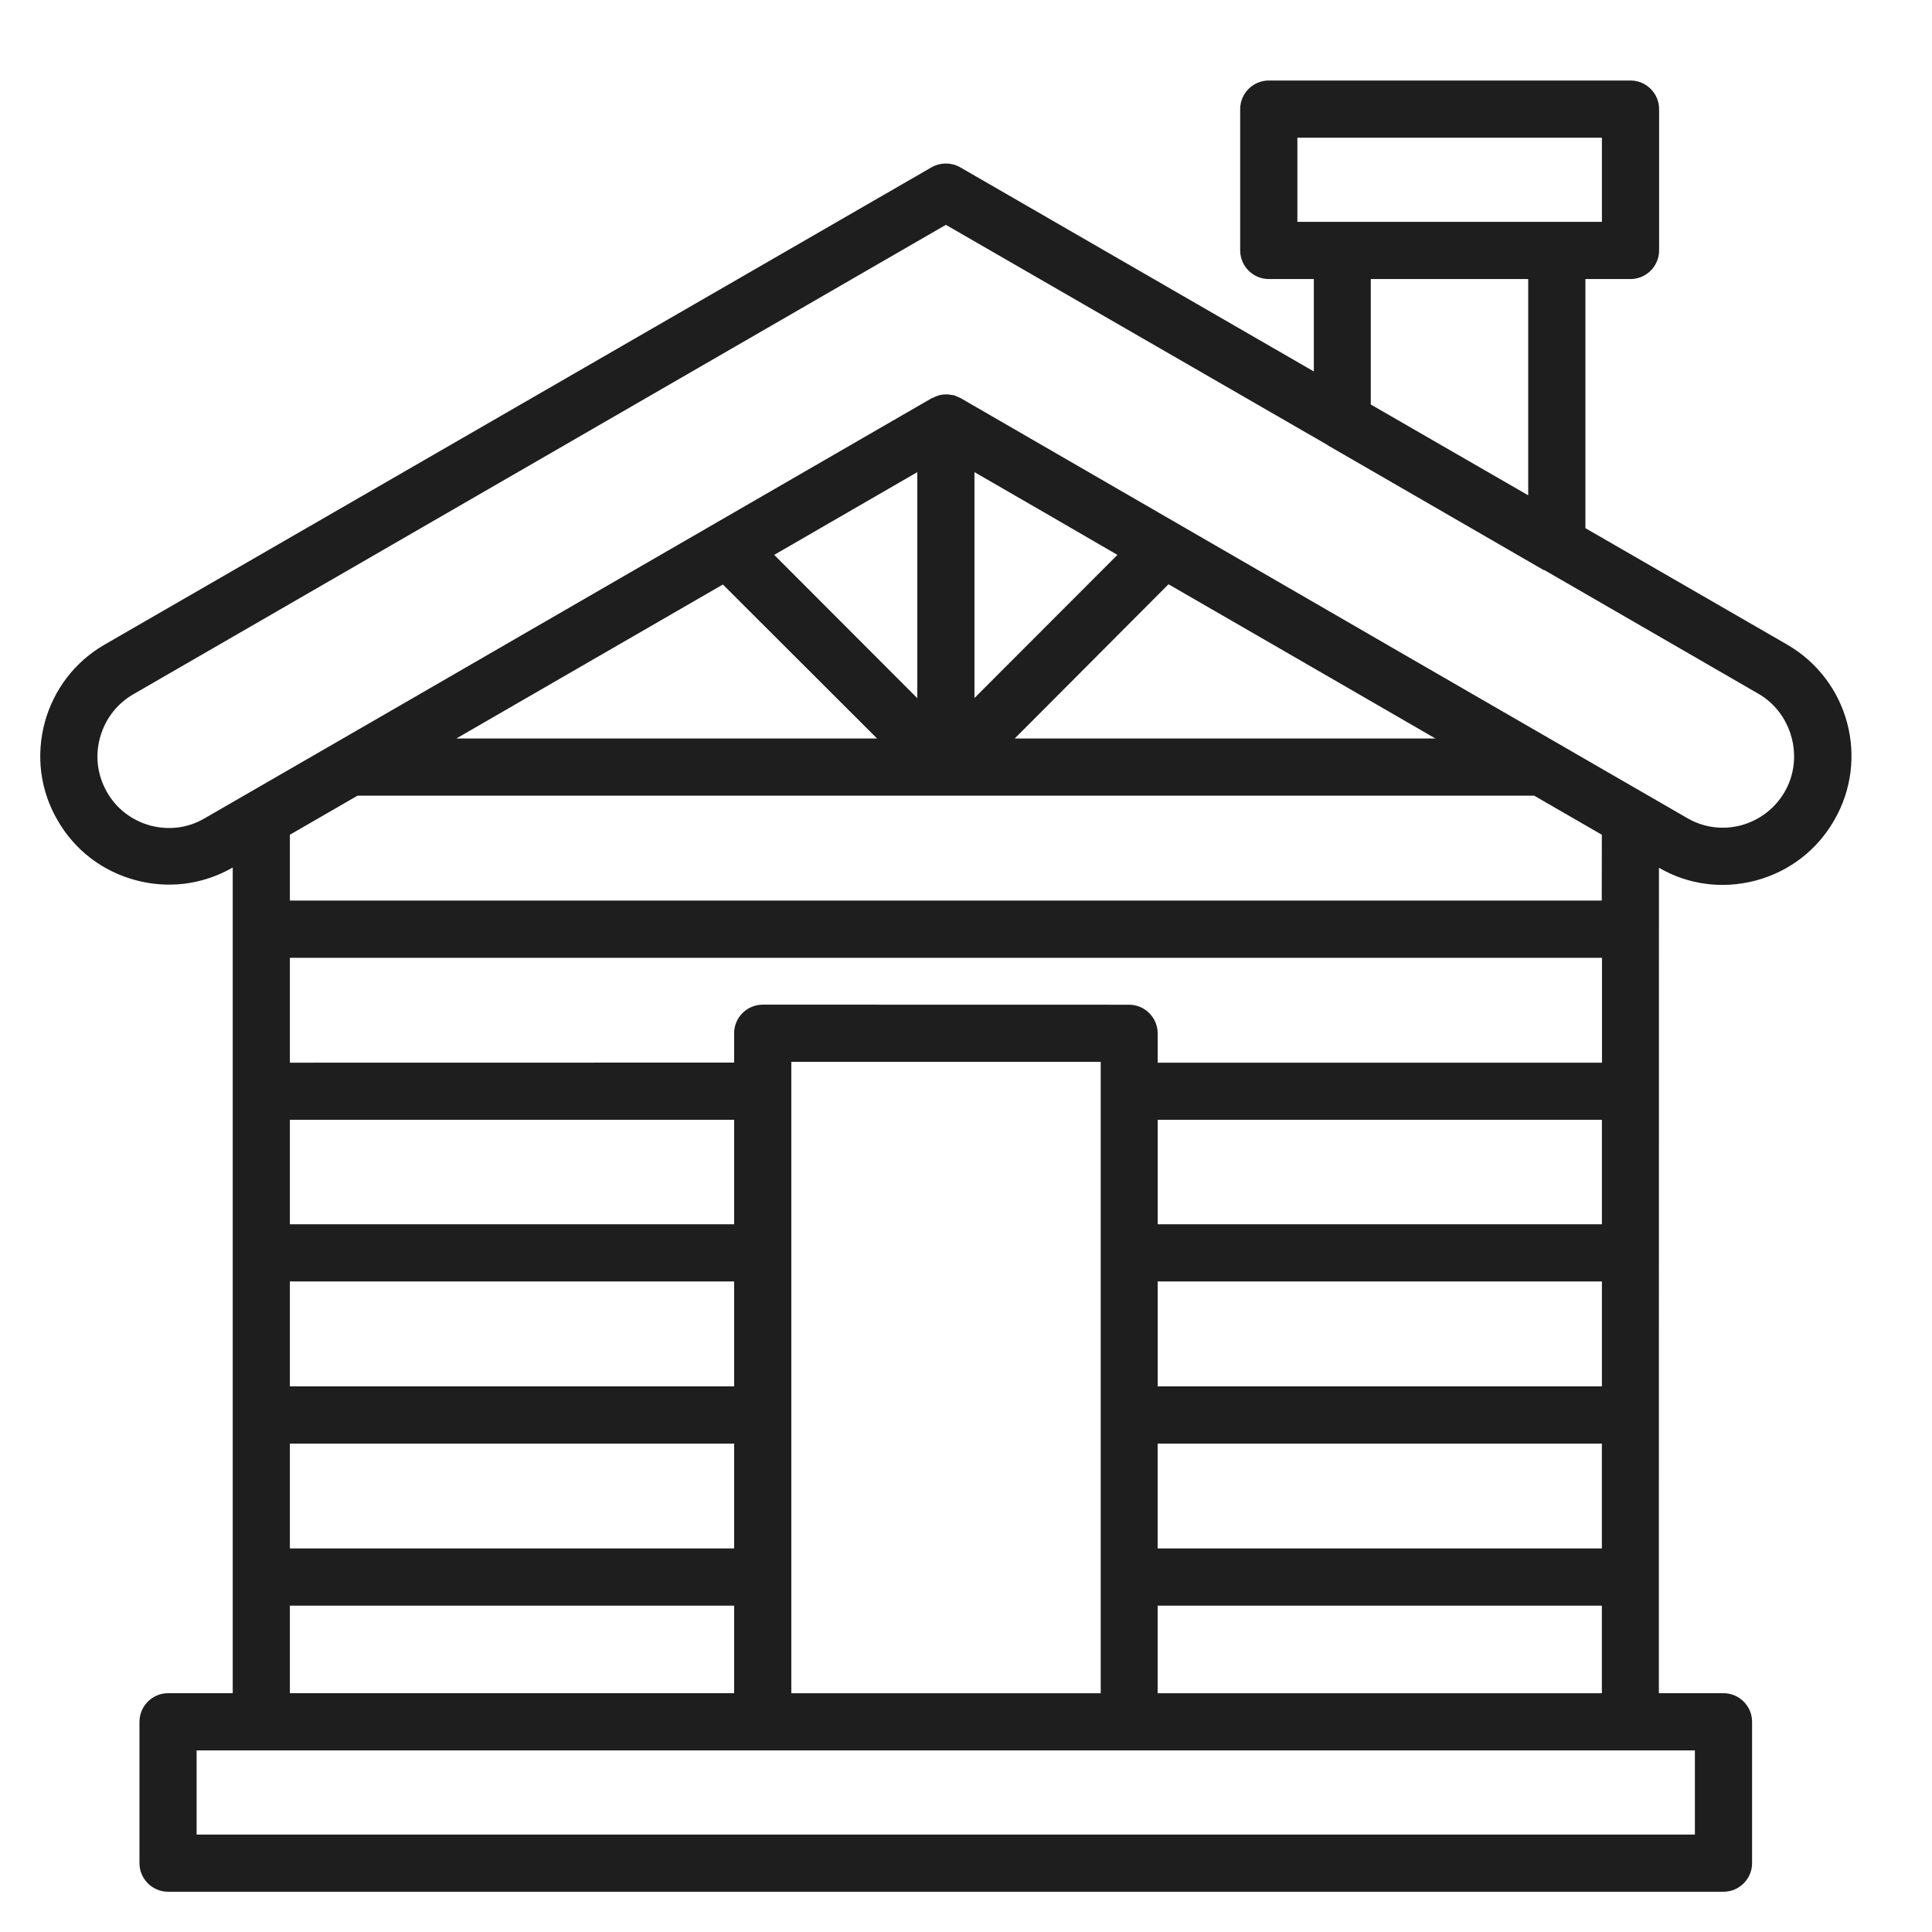 <svg width="48" height="48" viewBox="0 0 48 48" fill="none" xmlns="http://www.w3.org/2000/svg">
<path d="M44.405 16.017L39.389 13.122V6.933H40.509C40.9 6.933 41.22 6.613 41.22 6.222V2.71C41.22 2.32 40.9 2 40.509 2H31.523C31.132 2 30.812 2.32 30.812 2.71V6.222C30.812 6.613 31.132 6.933 31.523 6.933H32.642V9.229L23.855 4.156C23.635 4.032 23.365 4.032 23.145 4.156L2.596 16.017C1.861 16.442 1.336 17.127 1.11 17.953C0.89 18.784 1.001 19.644 1.43 20.379C1.855 21.12 2.546 21.65 3.375 21.869C3.651 21.943 3.93 21.978 4.206 21.978C4.756 21.978 5.295 21.832 5.782 21.553V42.067H4.175C3.785 42.067 3.465 42.387 3.465 42.778V46.29C3.465 46.68 3.785 47 4.175 47H42.82C43.211 47 43.53 46.68 43.53 46.29V42.778C43.53 42.387 43.211 42.067 42.82 42.067H41.214L41.216 21.559C41.945 21.984 42.801 22.095 43.626 21.875C44.451 21.654 45.142 21.124 45.567 20.385C46.456 18.857 45.931 16.902 44.405 16.017ZM32.233 3.421H39.799V5.512H32.233V3.421ZM34.057 6.933H37.968V12.306L34.057 10.05V6.933ZM19.66 42.068V26.381H27.347V42.068H19.66ZM39.799 22.375H7.202V20.739L8.883 19.768H38.116L39.797 20.739L39.795 22.375H39.799ZM28.762 31.838H39.799V34.444H28.762V31.838ZM28.762 30.417V27.821H39.799V30.417H28.762ZM28.762 26.402V25.672C28.762 25.282 28.442 24.962 28.051 24.962L18.95 24.96C18.559 24.96 18.239 25.28 18.239 25.67V26.4L7.202 26.402V23.796H39.801V26.402H28.762ZM18.239 30.417H7.202V27.821H18.239V30.417ZM18.239 31.838V34.444H7.202V31.838H18.239ZM21.791 18.348H11.337L17.96 14.522L21.791 18.348ZM19.235 13.786L22.79 11.73V17.346L19.235 13.786ZM24.21 11.73C25.631 12.549 26.77 13.21 27.762 13.786L24.21 17.342V11.73ZM7.202 35.865H18.239V38.471H7.202V35.865ZM28.761 35.865H39.798V38.471H28.761V35.865ZM35.663 18.348H25.21L29.031 14.516C30.251 15.22 31.317 15.837 32.583 16.567L35.663 18.348ZM7.202 39.892H18.239V42.067H7.202V39.892ZM42.115 45.58H4.885V43.488H42.109V45.58H42.115ZM28.761 42.068V39.892H39.798V42.068H28.761ZM44.339 19.673C44.104 20.082 43.719 20.377 43.26 20.504C42.804 20.624 42.329 20.563 41.925 20.329L34.633 16.117C34.043 15.776 33.507 15.466 32.998 15.171L24.155 10.058C24.055 10.002 23.959 9.943 23.86 9.887C23.85 9.882 23.841 9.882 23.835 9.878C23.8 9.859 23.76 9.843 23.72 9.828C23.71 9.822 23.701 9.818 23.689 9.818H23.674C23.624 9.809 23.575 9.799 23.519 9.799H23.494C23.439 9.799 23.389 9.809 23.339 9.818C23.324 9.824 23.308 9.828 23.293 9.834C23.253 9.849 23.213 9.864 23.178 9.883C23.169 9.889 23.159 9.889 23.148 9.893C18.396 12.639 15.737 14.175 13.55 15.44C10.964 16.936 9.034 18.052 5.073 20.337C4.667 20.572 4.198 20.632 3.738 20.511C3.279 20.386 2.894 20.095 2.658 19.68C2.423 19.27 2.358 18.789 2.484 18.33C2.609 17.87 2.9 17.489 3.304 17.254L23.5 5.586L32.977 11.053C32.983 11.059 32.986 11.062 32.996 11.068L38.328 14.149C38.343 14.159 38.362 14.165 38.378 14.168L43.694 17.24C44.529 17.726 44.826 18.838 44.339 19.673Z" fill="#1E1E1E"/>
</svg>
